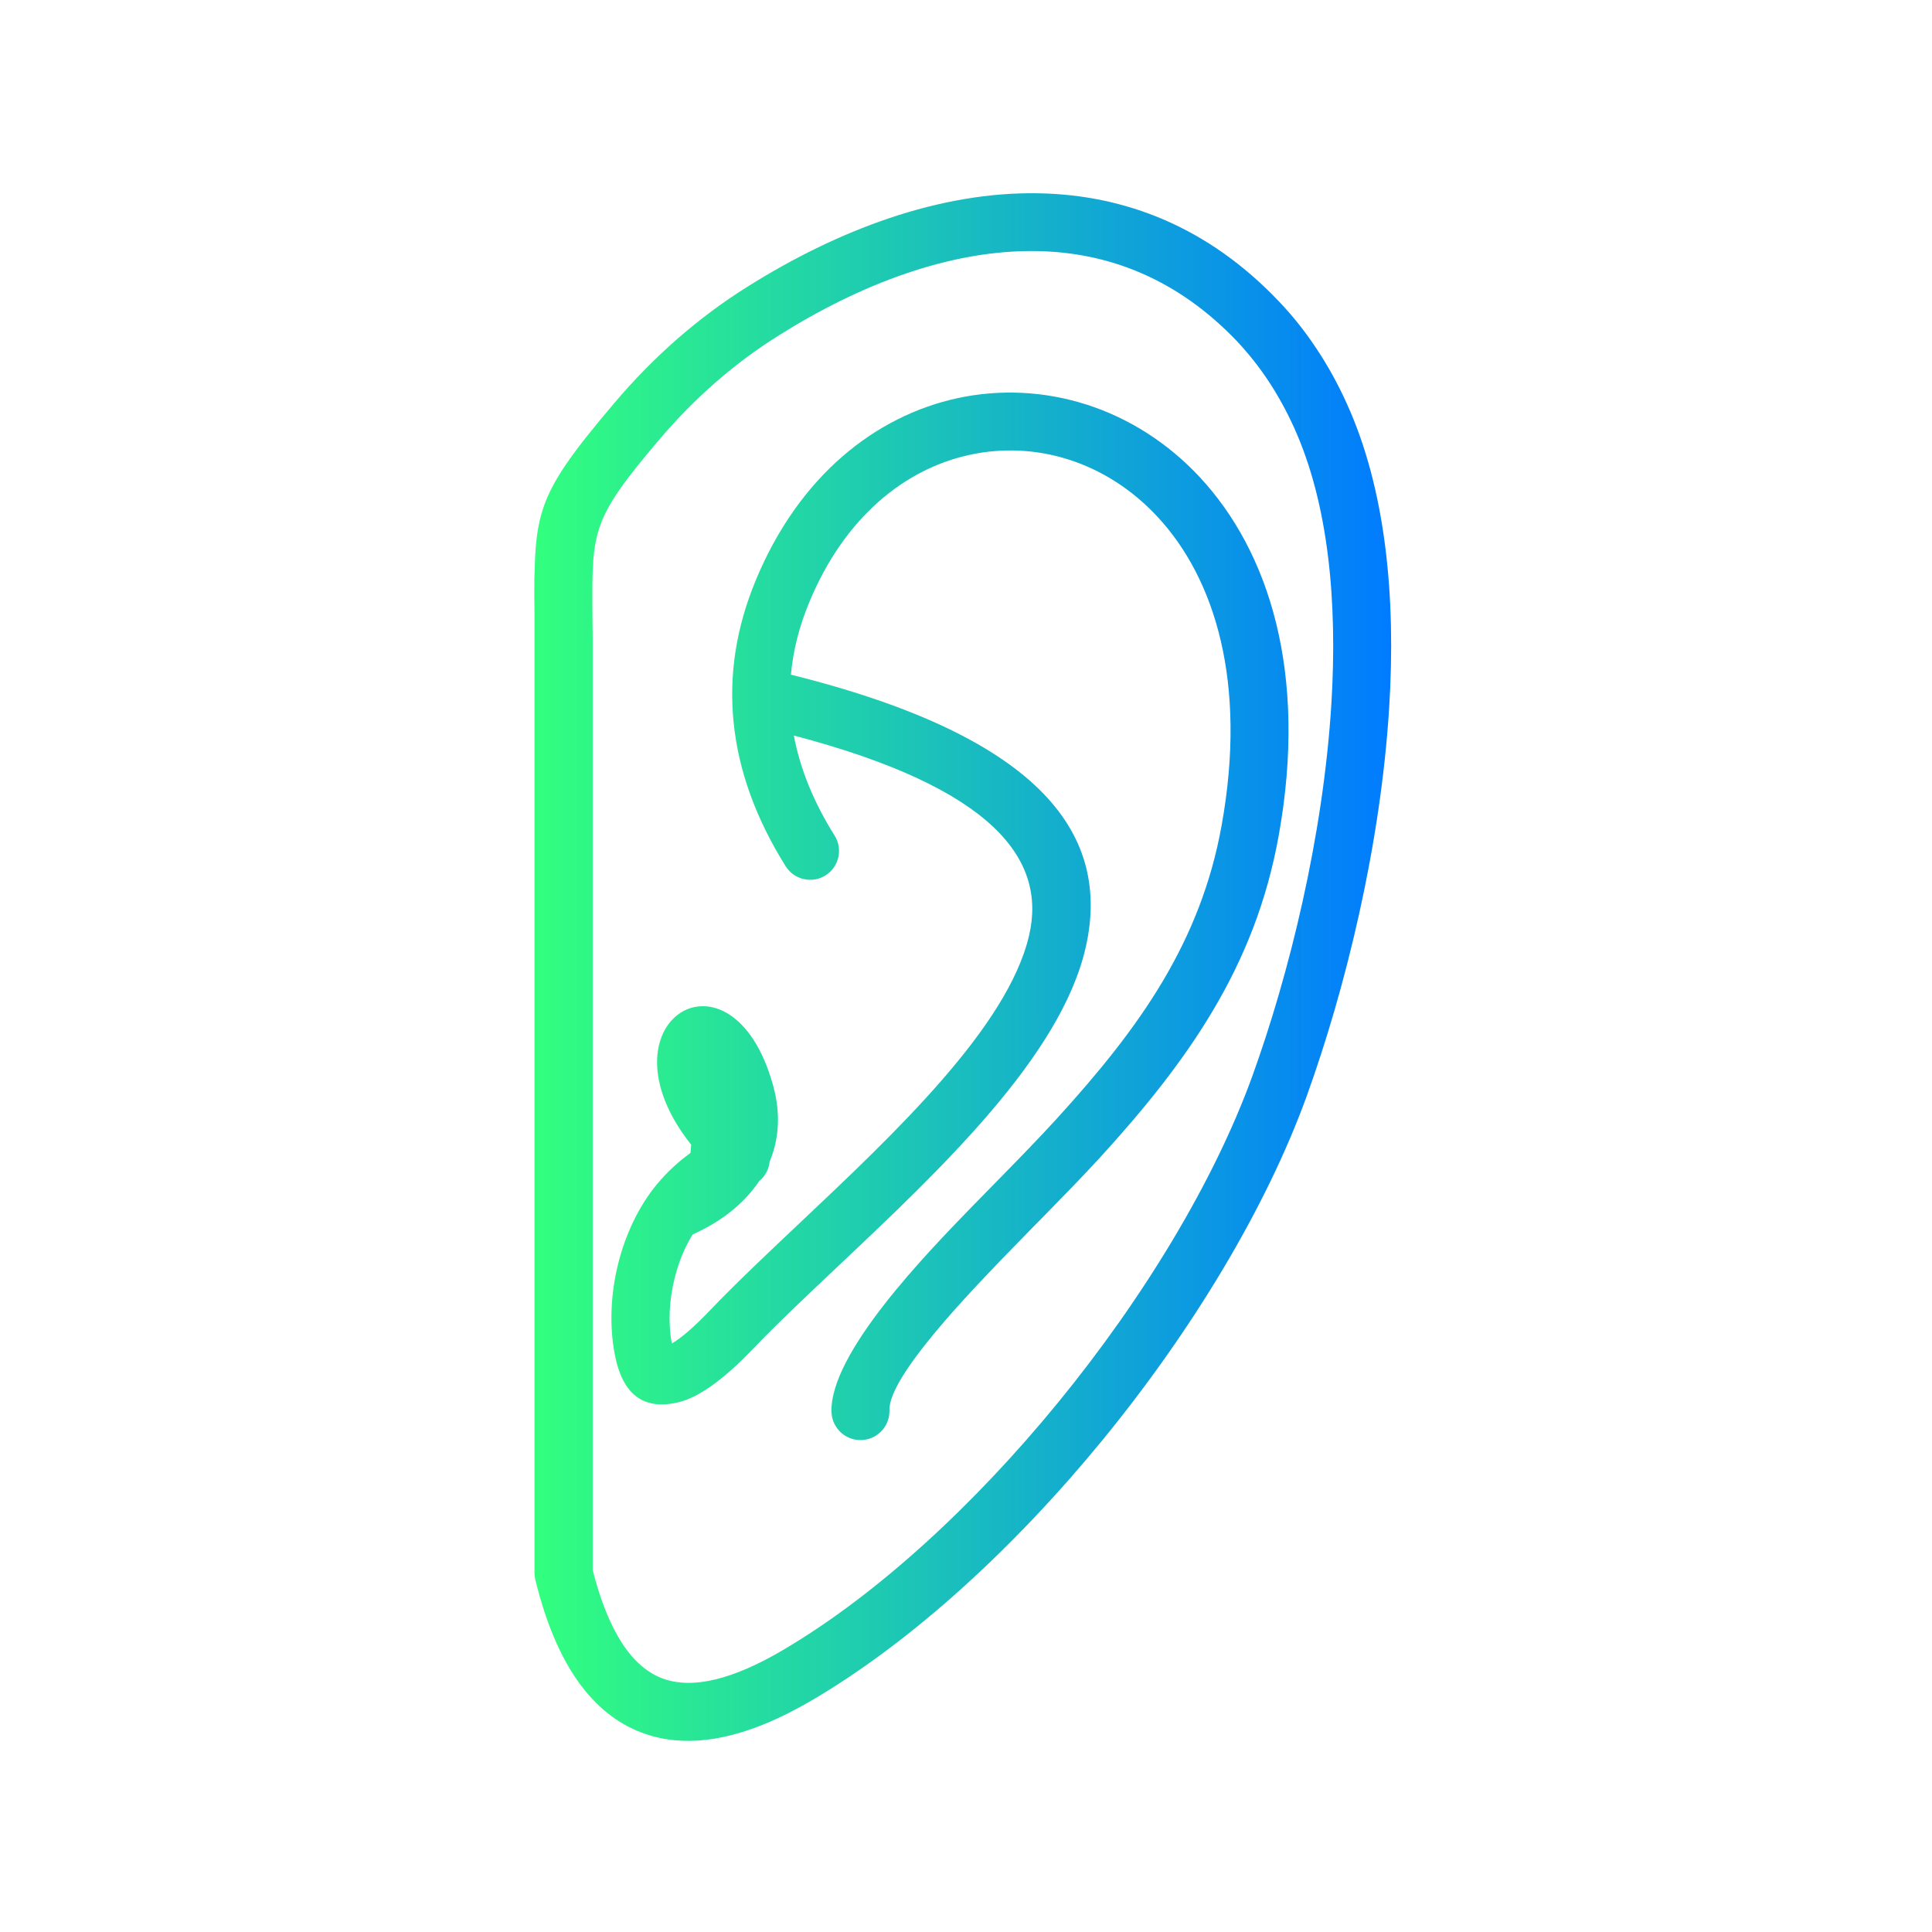 <svg xmlns="http://www.w3.org/2000/svg" fill="none" viewBox="0 0 300 300" height="300" width="300">
<g clip-path="url(#clip0_14_44)">
<path fill="url(#paint0_linear_14_44)" d="M83.018 244.325V95.063C82.92 79.515 82.9 77.325 95.397 62.578C98.507 58.901 101.793 55.577 105.215 52.584C108.657 49.592 112.217 46.932 115.933 44.605C130.073 35.687 145.914 29.722 161.306 30.015C174.644 30.269 187.552 35.178 198.602 46.815C200.734 49.044 202.67 51.489 204.43 54.149C206.19 56.789 207.755 59.625 209.143 62.696C215.186 75.995 216.771 92.736 215.715 109.79C214.385 131.459 208.83 153.794 202.904 170.203C196.646 187.491 185.146 206.56 171.261 223.536C157.707 240.101 141.788 254.788 126.142 263.98C116.089 269.887 107.151 271.901 99.602 269.026C92.014 266.132 86.401 258.582 83.154 245.42C83.057 245.049 83.018 244.677 83.018 244.325ZM107.327 177.752C107.308 178.182 107.249 178.612 107.21 179.042L107.151 179.082C105.254 180.451 103.533 182.054 102.008 183.893C99.152 187.354 97.118 191.696 95.984 196.253C94.83 200.869 94.615 205.758 95.436 210.178C96.629 216.632 99.993 219.018 105.333 217.747C108.54 216.984 112.393 214.168 116.813 209.572C120.646 205.562 125.32 201.162 130.21 196.546C146.227 181.428 164.67 164.022 168.562 147.223C172.532 130.071 162.46 114.62 122.817 104.763C123.149 101.008 124.108 97.254 125.653 93.537C131.129 80.297 140.536 72.807 150.53 70.636C155.693 69.501 161.012 69.775 166 71.379C171.045 73.002 175.778 75.975 179.768 80.278C188.667 89.88 193.673 105.996 189.703 128.115C188.08 137.19 184.892 145.052 180.55 152.366C176.15 159.778 170.498 166.682 164.063 173.742C161.286 176.774 158.49 179.649 155.673 182.524C154.441 183.775 153.229 185.027 152.055 186.22L151.019 187.276C143.88 194.63 128.821 210.119 129.114 219.252C129.193 221.736 131.266 223.692 133.749 223.614C136.233 223.536 138.189 221.462 138.111 218.979C137.935 213.659 151.175 200.028 157.473 193.554L158.509 192.498C159.722 191.227 160.915 190.034 162.088 188.841C165.061 185.809 168.014 182.778 170.733 179.825C177.538 172.373 183.523 165.02 188.315 156.962C193.165 148.807 196.724 139.986 198.563 129.719C203.1 104.451 197.018 85.656 186.359 74.156C181.313 68.719 175.25 64.925 168.757 62.832C162.225 60.74 155.321 60.388 148.633 61.835C135.94 64.612 124.069 73.882 117.341 90.135C114.349 97.371 113.156 104.705 113.918 112.176C114.661 119.568 117.302 127 121.995 134.51C123.306 136.603 126.083 137.248 128.176 135.938C130.268 134.628 130.914 131.85 129.603 129.758C126.298 124.497 124.225 119.314 123.267 114.21C154.265 122.365 162.538 133.435 159.8 145.247C156.514 159.387 139.167 175.776 124.069 190.014C119.101 194.708 114.368 199.167 110.359 203.352C107.797 206.032 105.763 207.811 104.316 208.613V208.594C103.729 205.425 103.905 201.866 104.765 198.443C105.372 195.999 106.31 193.691 107.562 191.677C111.904 189.74 115.522 186.944 117.869 183.423C118.808 182.661 119.394 181.565 119.512 180.372C120.959 176.911 121.272 172.921 120.04 168.521C113.605 145.365 92.21 158.703 107.327 177.752ZM103.259 209.004C103.494 208.946 103.748 208.848 104.022 208.711C103.572 208.887 102.731 209.122 103.259 209.004ZM92.034 99.424V243.817C94.498 253.458 98.155 258.817 102.79 260.597C107.562 262.416 113.938 260.714 121.585 256.216C136.233 247.591 151.312 233.647 164.279 217.805C177.578 201.553 188.549 183.404 194.456 167.112C200.147 151.369 205.466 129.973 206.738 109.242C207.696 93.498 206.307 78.224 200.929 66.372C199.736 63.752 198.406 61.327 196.92 59.097C195.453 56.887 193.83 54.853 192.089 52.995C182.858 43.314 172.18 39.207 161.13 38.992C147.655 38.718 133.515 44.136 120.724 52.213C117.399 54.305 114.192 56.691 111.141 59.351C108.071 62.031 105.117 65.023 102.262 68.387C91.897 80.61 91.916 82.39 91.994 95.024C92.014 97.703 92.034 98.173 92.034 99.424Z"></path>
</g>
<defs>
<linearGradient gradientUnits="userSpaceOnUse" y2="150.128" x2="216.018" y1="150.128" x1="83.002" id="paint0_linear_14_44">
<stop stop-color="#007BFF"></stop>
<stop stop-color="#32FF7E" offset="0"></stop>
<stop stop-color="#007BFF" offset="1"></stop>
</linearGradient>
<clipPath id="clip0_14_44">
<rect transform="translate(83 30)" fill="white" height="240.322" width="133.01"></rect>
</clipPath>
</defs>
</svg>

